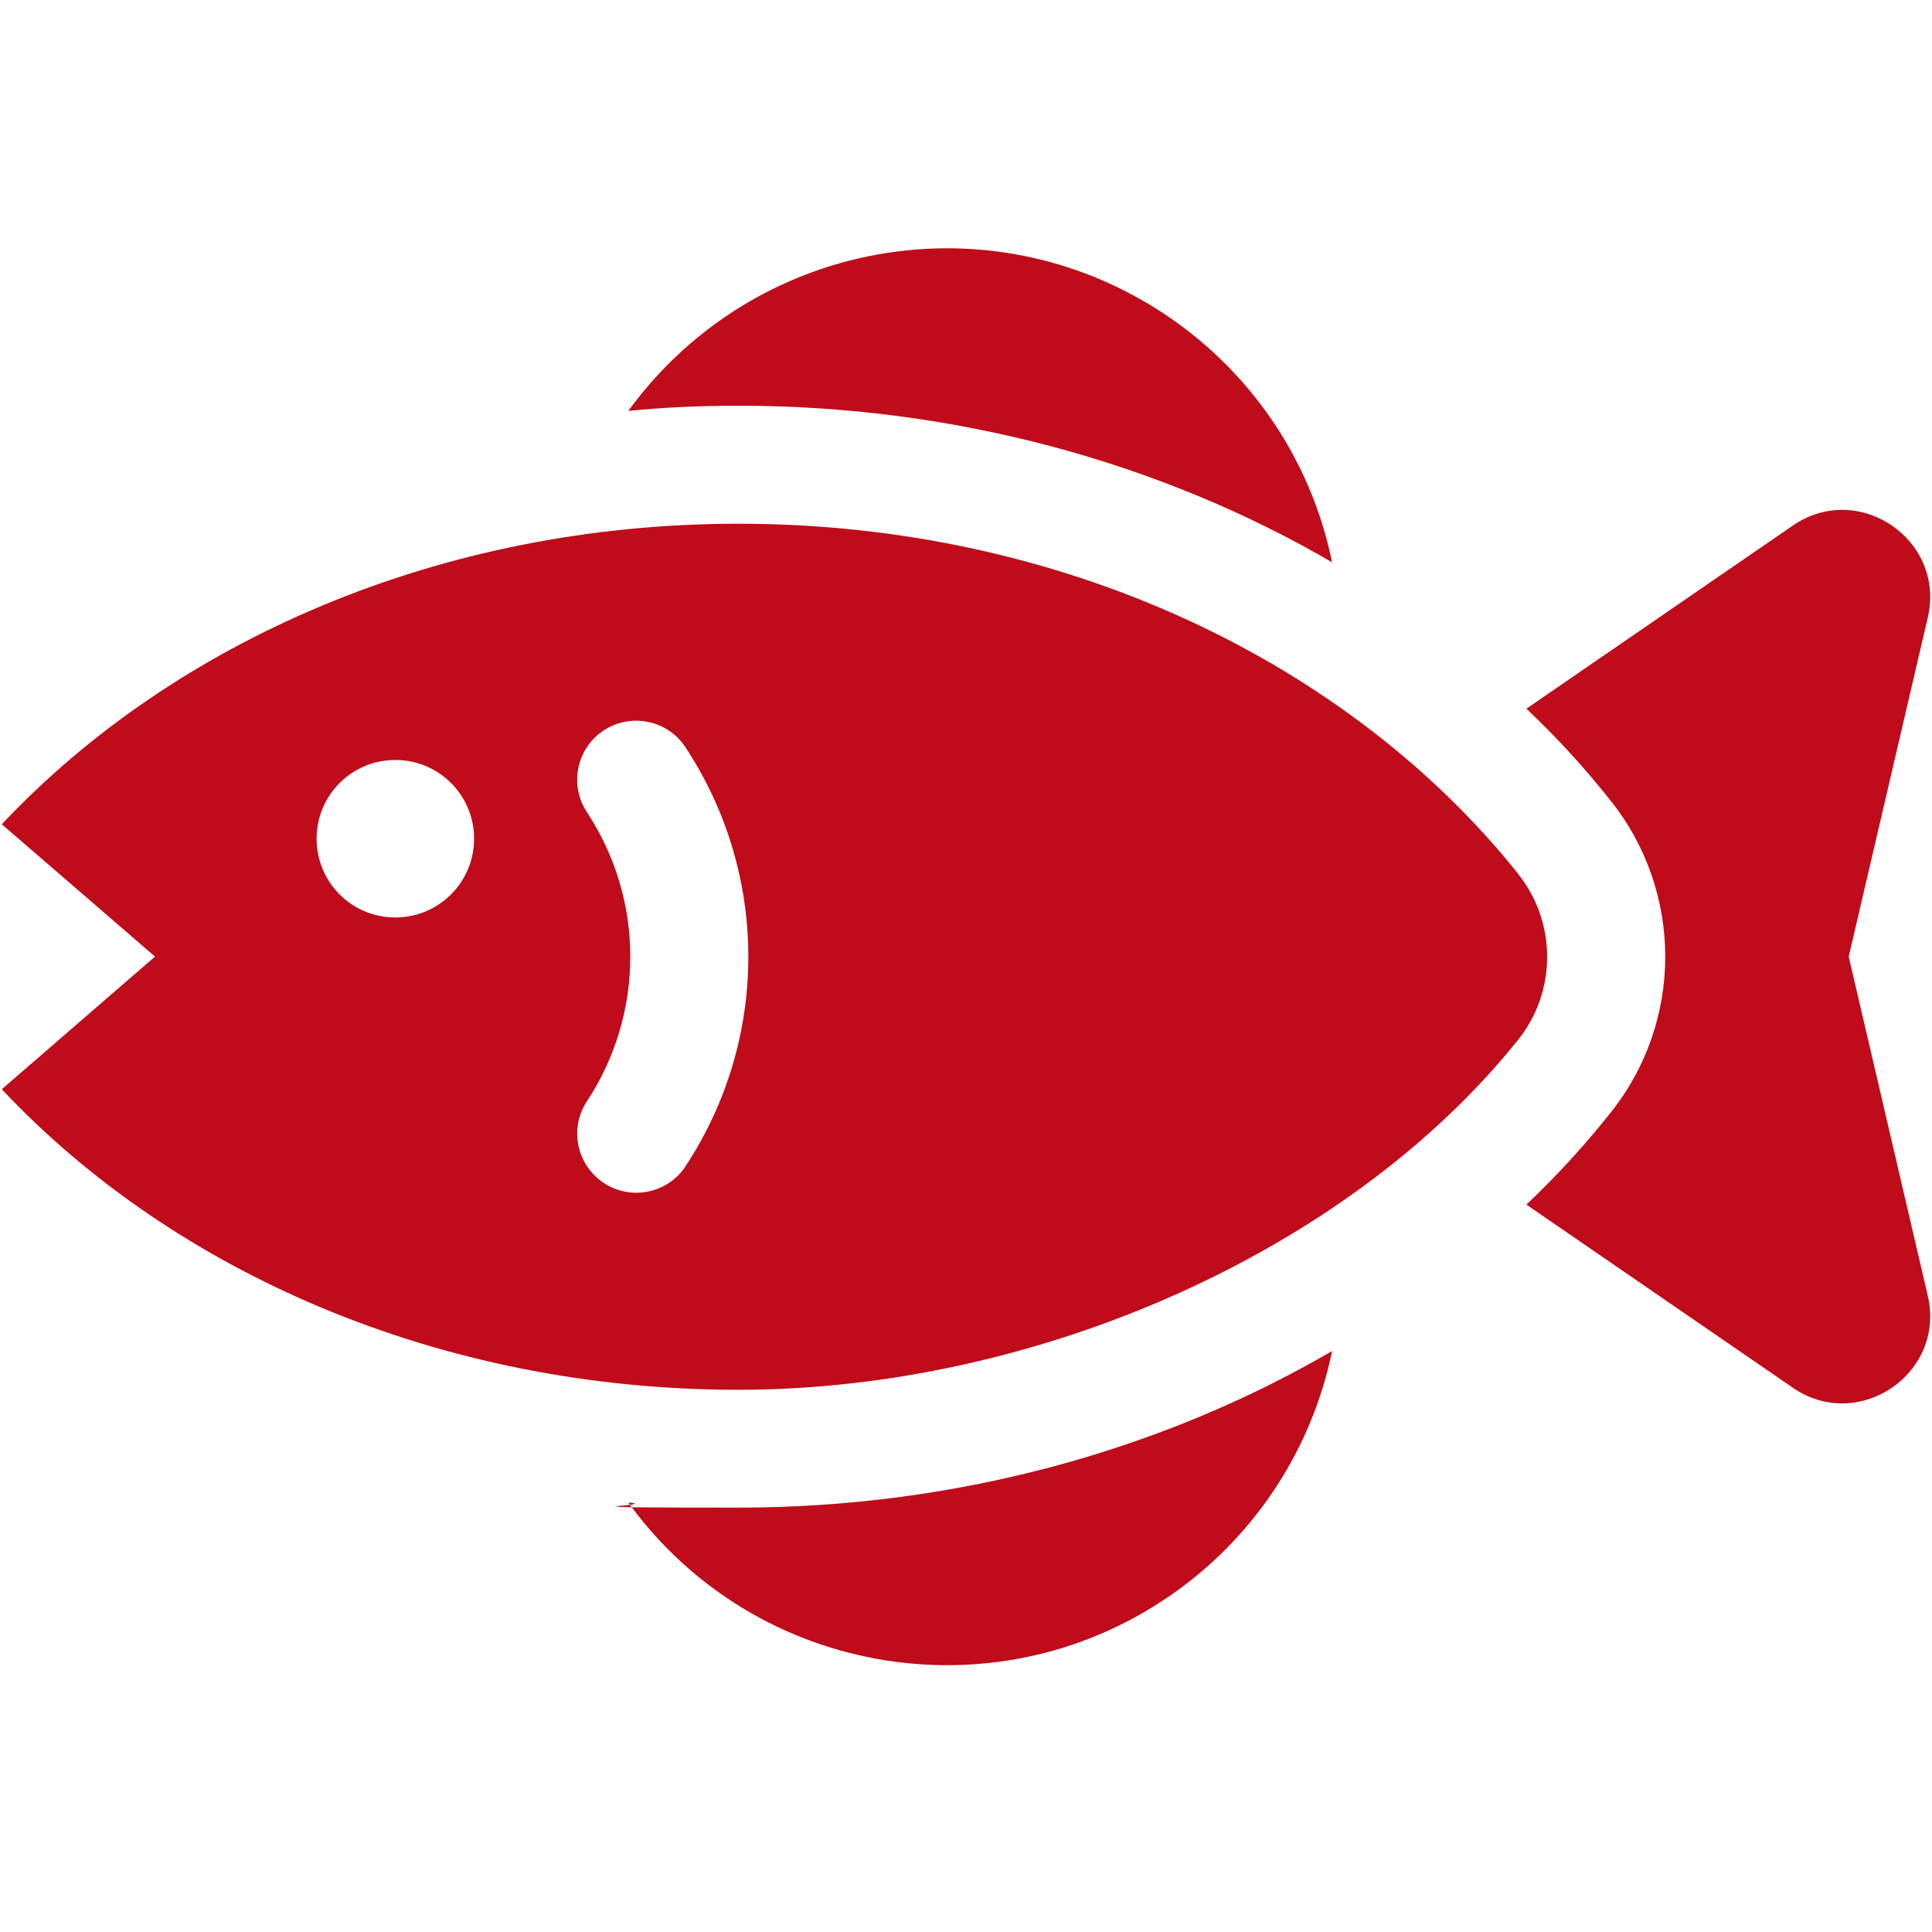 <?xml version="1.0" encoding="UTF-8"?>
<svg id="Layer_2" data-name="Layer 2" xmlns="http://www.w3.org/2000/svg" xmlns:xlink="http://www.w3.org/1999/xlink" viewBox="0 0 1080 1080">
  <defs>
    <style>
      .cls-1 {
        fill: none;
      }

      .cls-2 {
        fill: #bf0b1a;
      }

      .cls-3 {
        clip-path: url(#clippath);
      }
    </style>
    <clipPath id="clippath">
      <rect class="cls-1" width="1080" height="1080"/>
    </clipPath>
  </defs>
  <g id="Layer_1-2" data-name="Layer 1">
    <g class="cls-3">
      <g id="Layer_1-3" data-name="Layer 1">
        <g id="Fish">
          <path class="cls-2" d="M1033.43,534.83l44.22-189.66c10.08-43.32-38.53-76.56-75.26-51.51l-149.13,102.51c16.77,15.77,32.34,32.84,46.62,50.81,41.33,51.21,41.33,124.38,0,175.58-14.27,17.97-29.95,35.04-46.62,50.81l149.13,102.51c36.73,25.05,85.35-8.19,75.26-51.51l-44.22-189.66h0v.1Z"/>
          <path class="cls-2" d="M351.27,839.98c71.27,98.32,208.72,120.28,307.04,49.01,44.52-32.24,75.26-79.96,86.34-133.76-96.63,56.3-211.82,87.54-331.8,87.54s-41.33-.9-61.59-2.89h0v.1Z"/>
          <path class="cls-2" d="M744.65,314.33c-24.46-118.88-140.75-195.45-259.63-170.99-53.8,11.08-101.52,41.92-133.76,86.34,20.26-2,40.93-2.89,61.59-2.89,119.88,0,235.17,31.24,331.8,87.54h0Z"/>
          <path class="cls-2" d="M848.47,488.22c-94.33-117.79-254.14-195.45-435.71-195.45-167,0-315.53,65.78-411.76,168l85.65,73.97L1,608.9c96.13,102.22,244.66,168,411.76,168s341.38-77.66,435.71-195.45c21.86-27.15,21.86-65.98,0-93.13h0v-.1ZM221,512.87c-24.36,0-44.02-19.66-44.02-44.02s19.66-44.02,44.02-44.02,44.02,19.66,44.02,44.02h0c0,24.26-19.66,44.02-44.02,44.02h0ZM383.01,652.32c-10.28,15.07-30.84,18.97-45.92,8.68-14.97-10.28-18.97-30.64-8.78-45.72,32.04-48.91,32.04-112.1,0-160.91-10.18-15.07-6.29-35.64,8.78-45.82,15.07-10.18,35.64-6.29,45.82,8.78h0c47.21,71.27,47.21,163.8,0,235.07h0l.1-.1Z"/>
        </g>
      </g>
    </g>
  </g>
</svg>